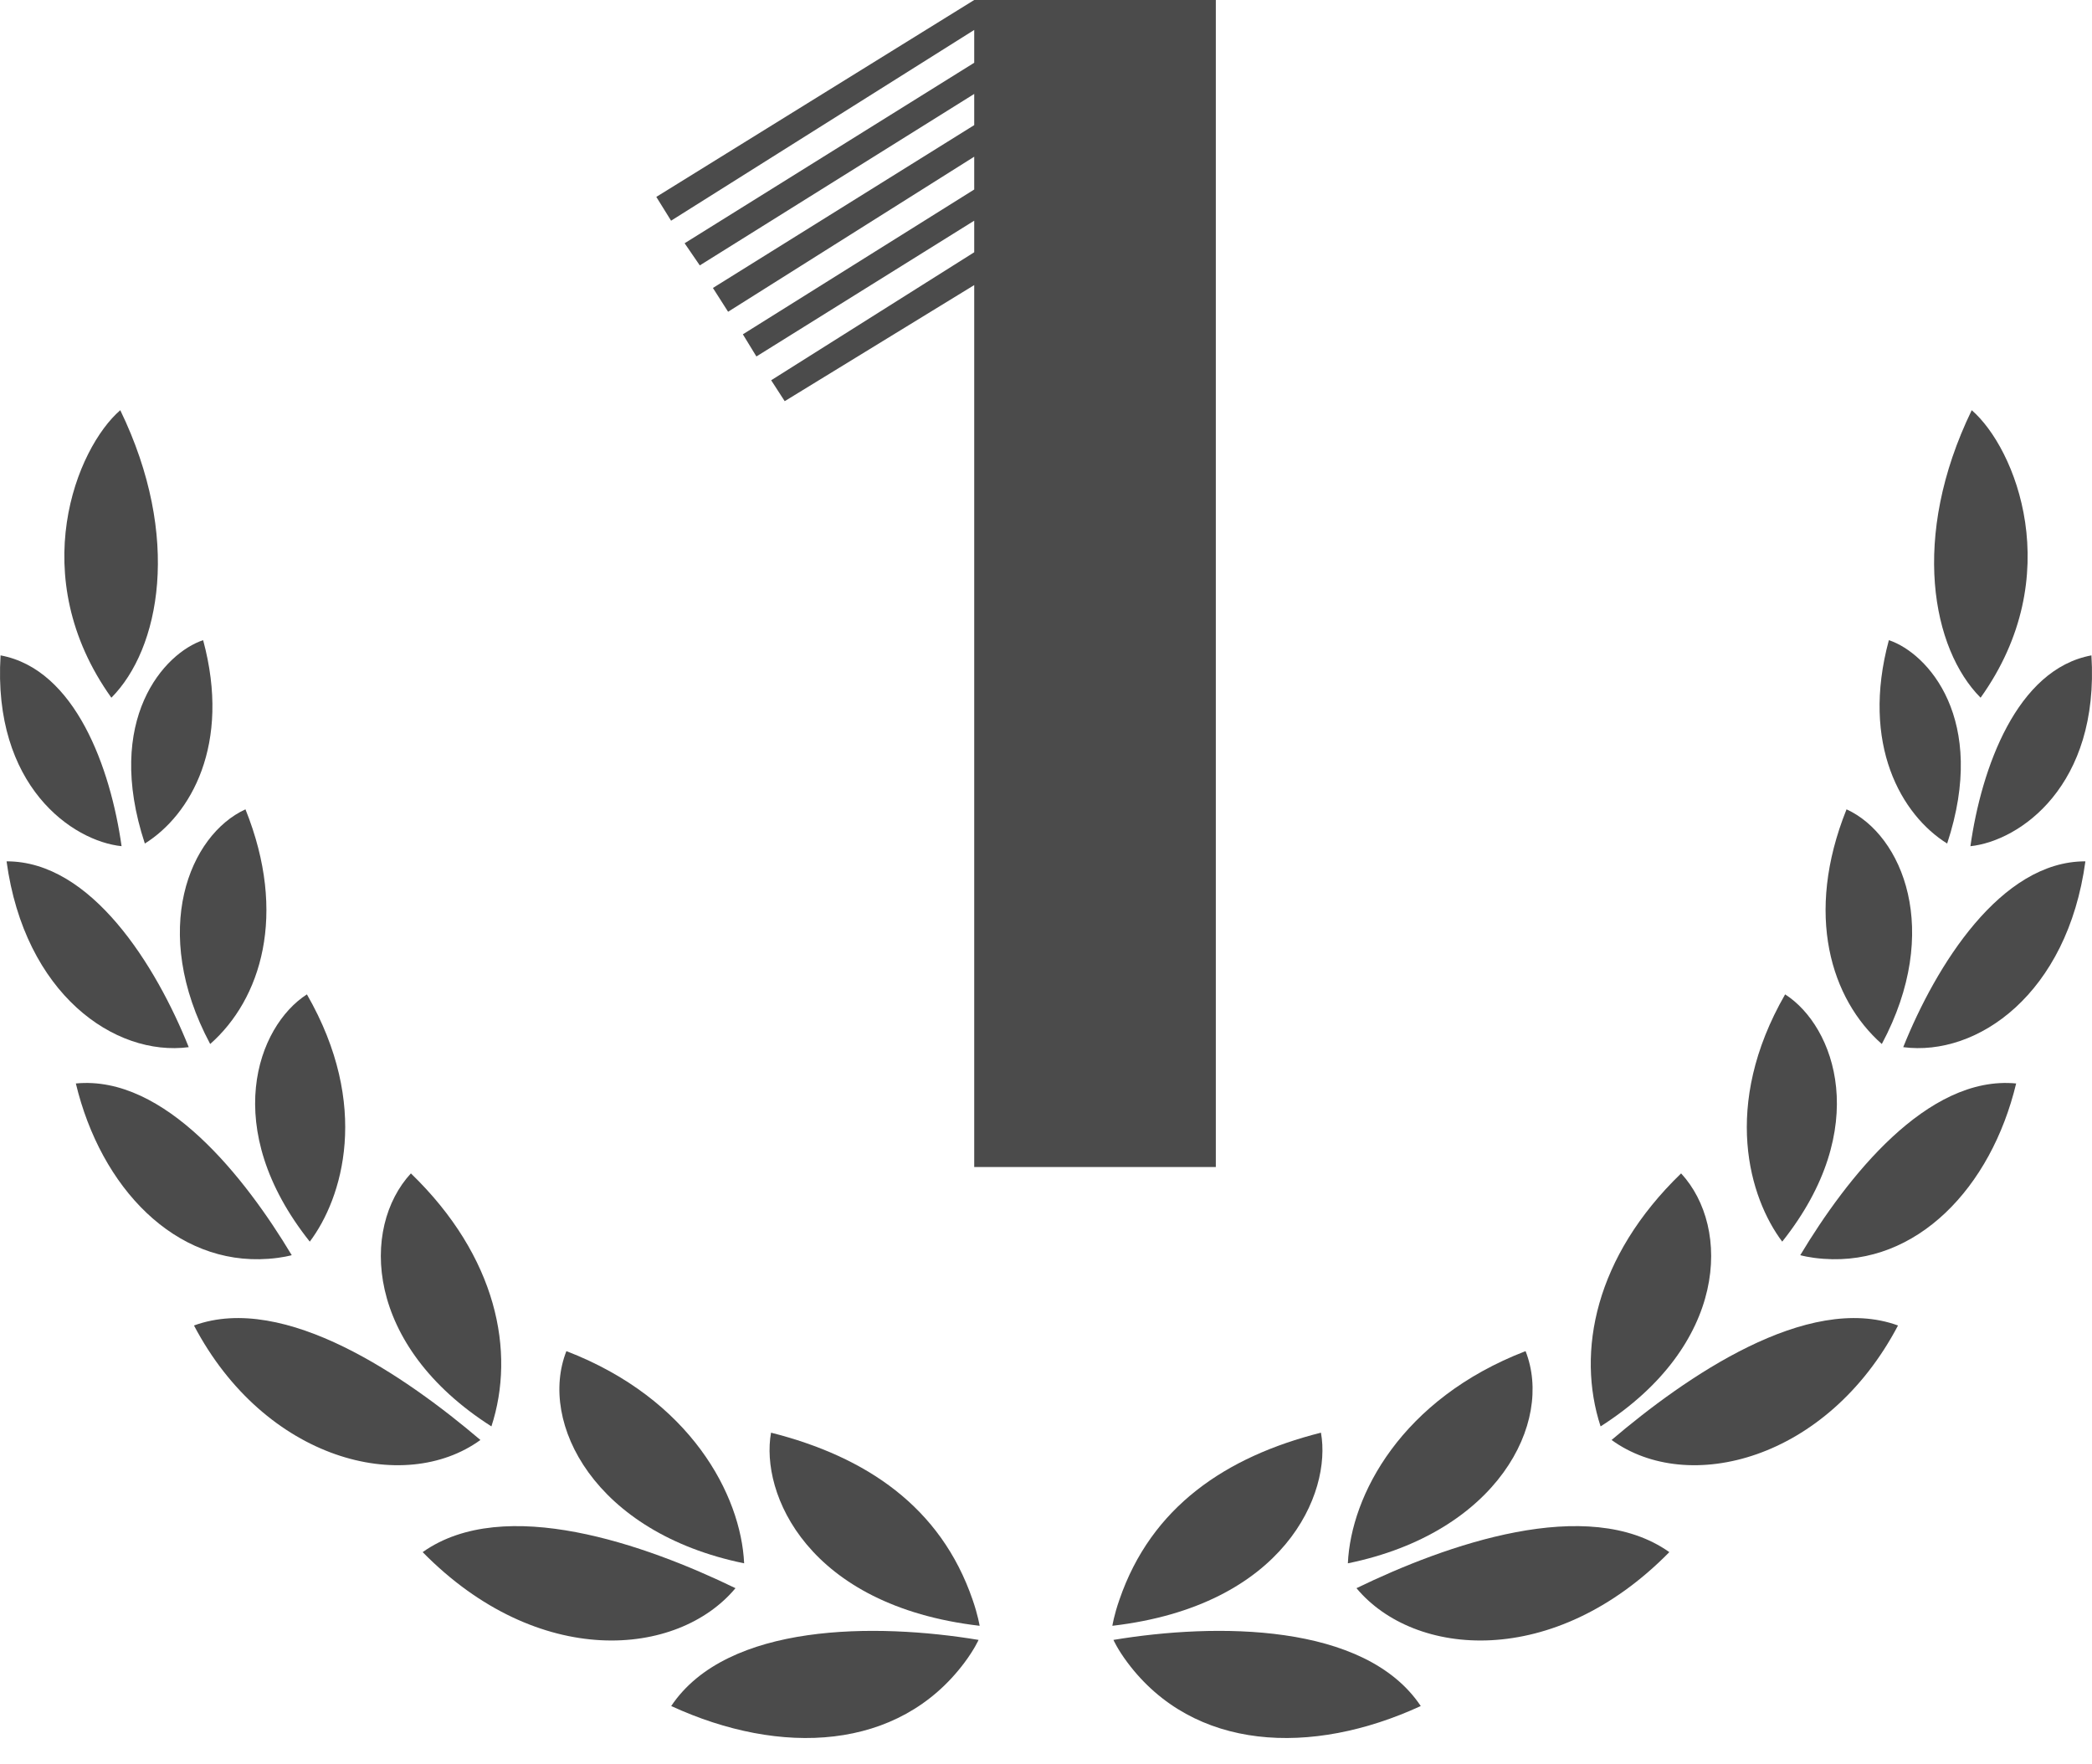 <svg width="51" height="43" viewBox="0 0 51 43" fill="none" xmlns="http://www.w3.org/2000/svg">
<path d="M23.882 39.634C23.882 39.634 23.843 39.38 23.71 38.997C22.932 36.735 21.116 35.512 18.797 34.926C18.53 36.404 19.683 39.144 23.882 39.634Z" fill="#4B4B4B"/>
<path d="M18.141 38.111C18.064 36.448 16.835 34.104 13.808 32.938C13.12 34.684 14.496 37.366 18.141 38.111Z" fill="#4B4B4B"/>
<path d="M2.715 17.009C3.894 15.824 4.436 13.103 2.932 10C1.868 10.918 0.594 14.04 2.715 17.009Z" fill="#4B4B4B"/>
<path d="M11.98 34.773C12.572 32.957 12.12 30.638 10.017 28.605C8.794 29.931 8.883 32.798 11.98 34.773Z" fill="#4B4B4B"/>
<path d="M7.552 30.269C8.348 29.211 9.043 26.956 7.482 24.241C6.271 25.018 5.354 27.503 7.552 30.269Z" fill="#4B4B4B"/>
<path d="M5.124 25.451C6.36 24.362 7.016 22.297 5.984 19.73C4.621 20.354 3.646 22.686 5.124 25.451Z" fill="#4B4B4B"/>
<path d="M3.531 20.564C4.646 19.869 5.64 18.149 4.952 15.606C4.009 15.919 2.531 17.531 3.531 20.564Z" fill="#4B4B4B"/>
<path d="M23.856 39.978C23.856 39.978 23.754 40.208 23.512 40.532C21.9 42.686 19.033 42.82 16.363 41.59C17.727 39.551 21.365 39.564 23.856 39.978Z" fill="#4B4B4B"/>
<path d="M17.93 38.717C16.522 40.405 13.12 40.705 10.304 37.838C12.292 36.429 15.751 37.659 17.93 38.717Z" fill="#4B4B4B"/>
<path d="M11.712 35.104C9.851 36.455 6.462 35.607 4.729 32.313C6.946 31.504 9.921 33.581 11.712 35.104Z" fill="#4B4B4B"/>
<path d="M7.112 30.599C7.112 30.599 6.895 30.663 6.538 30.688C4.276 30.854 2.46 28.962 1.849 26.413C4.021 26.203 5.984 28.719 7.112 30.599Z" fill="#4B4B4B"/>
<path d="M4.601 25.528C2.792 25.764 0.6 24.228 0.16 20.998C2.225 20.992 3.805 23.54 4.601 25.528Z" fill="#4B4B4B"/>
<path d="M2.97 20.629C1.766 20.508 -0.184 19.157 0.014 15.977C1.836 16.315 2.696 18.724 2.964 20.629H2.97Z" fill="#4B4B4B"/>
<path d="M27.118 39.634C27.118 39.634 27.156 39.38 27.29 38.997C28.067 36.735 29.883 35.512 32.203 34.926C32.47 36.404 31.317 39.144 27.118 39.634Z" fill="#4B4B4B"/>
<path d="M32.859 38.111C32.935 36.448 34.165 34.104 37.191 32.938C37.88 34.684 36.503 37.366 32.859 38.111Z" fill="#4B4B4B"/>
<path d="M48.284 17.009C47.105 15.824 46.564 13.103 48.068 10C49.132 10.918 50.406 14.04 48.284 17.009Z" fill="#4B4B4B"/>
<path d="M39.02 34.773C38.428 32.957 38.88 30.638 40.983 28.605C42.206 29.931 42.117 32.798 39.02 34.773Z" fill="#4B4B4B"/>
<path d="M43.448 30.269C42.652 29.211 41.958 26.956 43.519 24.241C44.729 25.018 45.647 27.503 43.448 30.269Z" fill="#4B4B4B"/>
<path d="M45.876 25.451C44.64 24.362 43.984 22.297 45.016 19.73C46.379 20.354 47.354 22.686 45.876 25.451Z" fill="#4B4B4B"/>
<path d="M47.469 20.564C46.354 19.869 45.36 18.149 46.048 15.606C46.991 15.919 48.469 17.531 47.469 20.564Z" fill="#4B4B4B"/>
<path d="M27.144 39.978C27.144 39.978 27.245 40.208 27.488 40.532C29.1 42.686 31.967 42.82 34.636 41.59C33.273 39.551 29.635 39.564 27.144 39.978Z" fill="#4B4B4B"/>
<path d="M33.069 38.717C34.477 40.405 37.88 40.705 40.696 37.838C38.708 36.429 35.248 37.659 33.069 38.717Z" fill="#4B4B4B"/>
<path d="M39.288 35.104C41.149 36.455 44.538 35.607 46.271 32.313C44.054 31.504 41.078 33.581 39.288 35.104Z" fill="#4B4B4B"/>
<path d="M43.888 30.599C43.888 30.599 44.104 30.663 44.461 30.688C46.723 30.854 48.539 28.962 49.151 26.413C46.978 26.203 45.016 28.719 43.888 30.599Z" fill="#4B4B4B"/>
<path d="M46.398 25.528C48.208 25.764 50.4 24.228 50.839 20.998C48.775 20.992 47.195 23.54 46.398 25.528Z" fill="#4B4B4B"/>
<path d="M48.036 20.629C49.24 20.501 51.184 19.157 50.986 15.977C49.164 16.315 48.304 18.724 48.036 20.629Z" fill="#4B4B4B"/>
<path d="M23.75 0L16 4.8L16.36 5.38L23.75 0.73V1.53L16.69 5.93L17.06 6.47L23.75 2.29V3.05L17.38 7.02L17.75 7.6L23.75 3.82V4.62L18.11 8.15L18.44 8.69L23.75 5.38V6.15L18.8 9.27L19.13 9.78L23.75 6.95V28.45H29.64V0H23.75Z" fill="#4B4B4B"/>
</svg>
